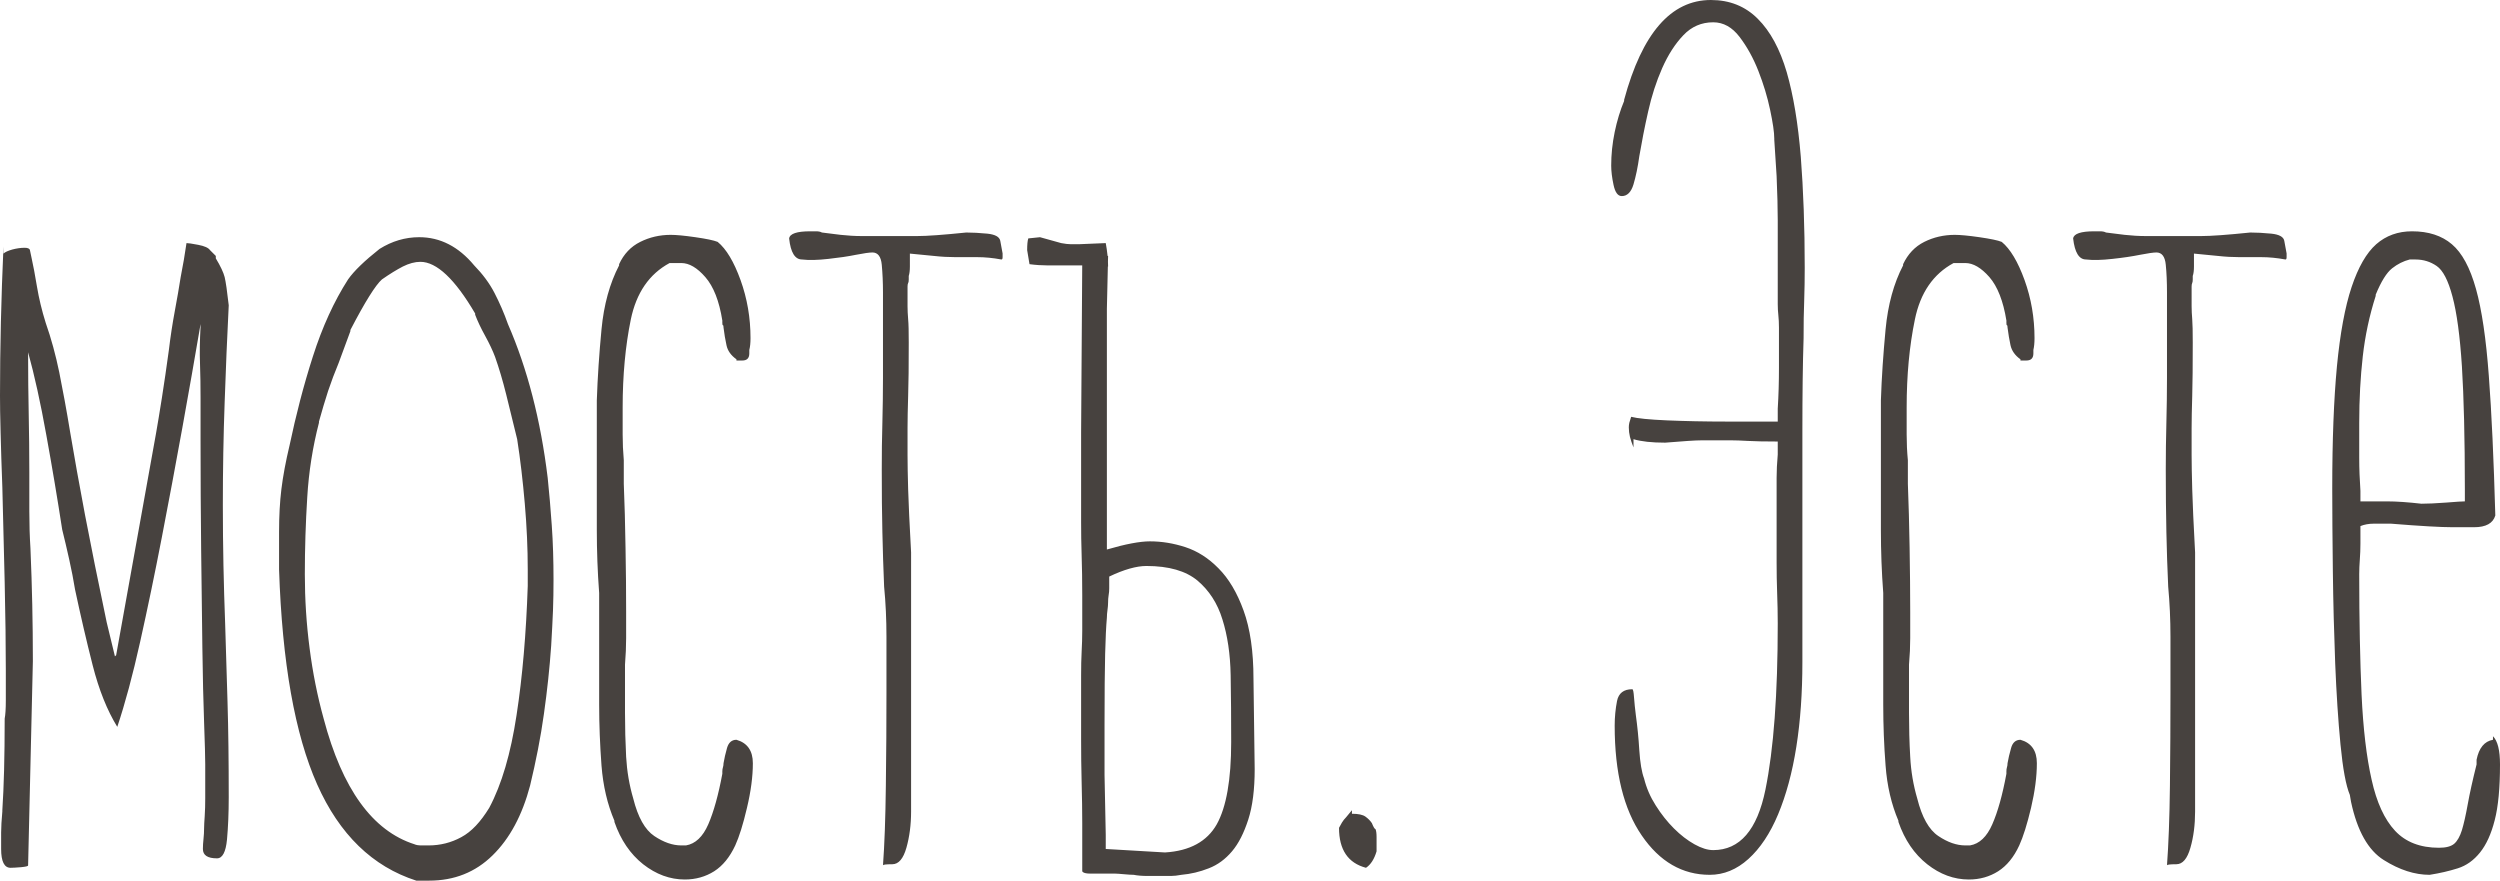 <?xml version="1.0" encoding="UTF-8"?> <svg xmlns="http://www.w3.org/2000/svg" viewBox="0 0 33.084 11.654" fill="none"><path d="M0.046 3.356C0.067 3.336 0.106 3.318 0.163 3.302C0.22 3.287 0.274 3.279 0.326 3.279C0.367 3.279 0.391 3.289 0.396 3.31C0.401 3.331 0.409 3.367 0.419 3.419C0.44 3.512 0.463 3.636 0.489 3.792C0.515 3.947 0.553 4.107 0.605 4.273C0.678 4.481 0.737 4.698 0.784 4.926C0.83 5.154 0.88 5.423 0.931 5.734C0.983 6.045 1.048 6.405 1.125 6.814C1.203 7.223 1.299 7.697 1.412 8.236L1.521 8.686C1.521 8.686 1.526 8.681 1.537 8.671L2.065 5.734C2.085 5.62 2.111 5.465 2.142 5.268C2.173 5.071 2.204 4.858 2.235 4.631C2.256 4.455 2.282 4.284 2.313 4.118C2.344 3.952 2.37 3.802 2.391 3.667C2.422 3.512 2.447 3.362 2.468 3.217C2.489 3.217 2.541 3.224 2.623 3.24C2.706 3.256 2.758 3.279 2.779 3.31L2.856 3.387V3.419C2.918 3.522 2.957 3.605 2.973 3.667C2.988 3.73 3.006 3.854 3.027 4.04C3.006 4.455 2.988 4.882 2.973 5.322C2.957 5.762 2.949 6.216 2.949 6.682C2.949 6.962 2.952 7.228 2.957 7.482C2.962 7.736 2.97 7.998 2.98 8.267C2.991 8.588 3.001 8.93 3.011 9.293C3.022 9.655 3.027 10.075 3.027 10.551C3.027 10.758 3.019 10.945 3.004 11.11C2.988 11.276 2.944 11.359 2.872 11.359C2.747 11.359 2.685 11.318 2.685 11.235C2.685 11.193 2.688 11.149 2.693 11.103C2.698 11.056 2.701 11.007 2.701 10.955C2.701 10.924 2.704 10.872 2.709 10.8C2.714 10.727 2.716 10.647 2.716 10.559C2.716 10.471 2.716 10.385 2.716 10.302C2.716 10.22 2.716 10.157 2.716 10.116C2.716 10.023 2.711 9.839 2.701 9.564C2.691 9.29 2.683 8.958 2.678 8.57C2.672 8.181 2.667 7.752 2.662 7.28C2.657 6.809 2.654 6.324 2.654 5.827V5.268C2.654 5.112 2.652 4.962 2.647 4.817C2.641 4.672 2.644 4.506 2.654 4.32V4.289C2.582 4.713 2.502 5.169 2.414 5.656C2.326 6.143 2.235 6.627 2.142 7.109C2.049 7.591 1.953 8.052 1.855 8.492C1.757 8.933 1.656 9.308 1.552 9.619C1.418 9.401 1.309 9.129 1.226 8.803C1.143 8.477 1.066 8.143 0.993 7.801C0.973 7.676 0.947 7.544 0.916 7.404C0.885 7.264 0.854 7.133 0.823 7.008C0.761 6.604 0.691 6.187 0.613 5.757C0.536 5.327 0.455 4.962 0.372 4.662V4.708C0.372 4.967 0.375 5.224 0.38 5.478C0.385 5.731 0.388 5.988 0.388 6.247C0.388 6.423 0.388 6.596 0.388 6.767C0.388 6.938 0.393 7.101 0.403 7.257C0.414 7.516 0.422 7.764 0.427 8.003C0.432 8.241 0.435 8.49 0.435 8.749L0.372 11.452C0.372 11.463 0.341 11.47 0.279 11.476C0.217 11.481 0.171 11.484 0.139 11.484C0.057 11.484 0.015 11.401 0.015 11.235C0.015 11.162 0.015 11.09 0.015 11.017C0.015 10.945 0.021 10.851 0.031 10.737V10.722C0.041 10.567 0.049 10.39 0.054 10.194C0.059 9.997 0.062 9.769 0.062 9.51C0.072 9.458 0.077 9.378 0.077 9.269C0.077 9.16 0.077 9.028 0.077 8.873C0.077 8.541 0.072 8.153 0.062 7.707C0.052 7.262 0.041 6.842 0.031 6.449C0.021 6.179 0.013 5.939 0.008 5.726C0.002 5.514 0 5.351 0 5.237C0 4.595 0.016 3.937 0.046 3.263V3.356ZM7.248 6.324C7.268 6.521 7.287 6.731 7.302 6.954C7.318 7.177 7.325 7.417 7.325 7.676C7.325 7.811 7.323 7.946 7.318 8.08C7.312 8.215 7.305 8.37 7.294 8.546C7.274 8.836 7.242 9.137 7.198 9.448C7.155 9.759 7.092 10.075 7.015 10.396C6.911 10.789 6.746 11.097 6.518 11.32C6.291 11.543 6.011 11.654 5.68 11.654H5.509C4.93 11.468 4.492 11.043 4.197 10.38C3.902 9.717 3.734 8.769 3.693 7.537V7.039C3.693 6.832 3.703 6.643 3.724 6.472C3.745 6.301 3.781 6.107 3.833 5.889C3.916 5.496 4.016 5.105 4.141 4.716C4.265 4.328 4.42 3.988 4.606 3.698C4.686 3.584 4.826 3.45 5.023 3.294C5.188 3.191 5.362 3.139 5.548 3.139C5.825 3.139 6.068 3.263 6.275 3.512C6.386 3.626 6.477 3.747 6.544 3.877C6.611 4.007 6.671 4.144 6.722 4.289C6.979 4.879 7.155 5.558 7.248 6.324ZM6.984 7.537C6.984 7.257 6.971 6.967 6.945 6.666C6.919 6.366 6.886 6.081 6.844 5.812C6.792 5.604 6.746 5.408 6.699 5.221C6.653 5.035 6.603 4.869 6.552 4.724C6.521 4.641 6.477 4.548 6.42 4.444C6.363 4.341 6.319 4.247 6.288 4.165V4.149C6.021 3.693 5.778 3.465 5.563 3.465C5.491 3.465 5.413 3.486 5.331 3.527C5.25 3.569 5.157 3.626 5.054 3.698C4.971 3.771 4.831 3.993 4.637 4.367V4.382L4.482 4.802C4.43 4.926 4.384 5.05 4.342 5.174C4.301 5.299 4.262 5.433 4.221 5.579V5.594C4.138 5.915 4.086 6.244 4.066 6.581C4.045 6.918 4.034 7.257 4.034 7.599C4.034 7.93 4.055 8.257 4.097 8.578C4.138 8.899 4.2 9.21 4.283 9.51C4.529 10.442 4.93 10.996 5.486 11.173C5.507 11.183 5.538 11.188 5.579 11.188C5.62 11.188 5.651 11.188 5.672 11.188C5.825 11.188 5.97 11.152 6.104 11.079C6.239 11.007 6.36 10.877 6.474 10.691C6.64 10.38 6.759 9.971 6.836 9.463C6.914 8.956 6.963 8.386 6.984 7.754V7.537ZM9.746 9.79C9.89 9.831 9.963 9.935 9.963 10.1C9.963 10.276 9.937 10.473 9.885 10.691C9.834 10.909 9.782 11.074 9.73 11.188C9.657 11.344 9.565 11.457 9.451 11.53C9.337 11.602 9.207 11.639 9.062 11.639C8.866 11.639 8.682 11.571 8.511 11.437C8.341 11.302 8.214 11.116 8.131 10.877V10.862C8.038 10.644 7.981 10.401 7.96 10.131C7.94 9.862 7.929 9.593 7.929 9.324V7.847C7.908 7.568 7.898 7.29 7.898 7.016C7.898 6.741 7.898 6.454 7.898 6.153V5.299C7.908 4.998 7.929 4.685 7.96 4.359C7.991 4.032 8.069 3.75 8.193 3.512V3.496C8.255 3.362 8.348 3.263 8.473 3.201C8.597 3.139 8.731 3.108 8.876 3.108C8.949 3.108 9.057 3.118 9.202 3.139C9.347 3.16 9.445 3.18 9.497 3.201C9.611 3.294 9.712 3.463 9.8 3.706C9.888 3.95 9.932 4.206 9.932 4.475C9.932 4.537 9.927 4.589 9.916 4.631V4.677C9.916 4.74 9.885 4.771 9.823 4.771H9.746V4.755C9.673 4.703 9.629 4.641 9.614 4.568C9.598 4.496 9.585 4.418 9.575 4.336C9.575 4.315 9.572 4.304 9.567 4.304C9.562 4.304 9.559 4.294 9.559 4.273V4.242C9.518 3.983 9.443 3.792 9.334 3.667C9.226 3.543 9.12 3.481 9.016 3.481H8.861C8.592 3.626 8.421 3.875 8.348 4.227C8.276 4.579 8.24 4.967 8.24 5.392C8.24 5.516 8.24 5.636 8.24 5.749C8.24 5.863 8.245 5.977 8.255 6.091V6.402C8.266 6.661 8.273 6.943 8.278 7.249C8.284 7.555 8.286 7.837 8.286 8.096C8.286 8.22 8.286 8.337 8.286 8.445C8.286 8.554 8.281 8.671 8.271 8.795V9.432C8.271 9.629 8.276 9.823 8.286 10.015C8.297 10.207 8.328 10.39 8.38 10.567C8.442 10.815 8.535 10.981 8.659 11.064C8.783 11.147 8.902 11.188 9.016 11.188H9.078C9.202 11.167 9.301 11.074 9.373 10.909C9.445 10.743 9.507 10.52 9.559 10.24V10.209C9.559 10.189 9.562 10.17 9.567 10.155C9.572 10.139 9.575 10.121 9.575 10.1C9.585 10.038 9.601 9.971 9.621 9.899C9.642 9.826 9.684 9.79 9.746 9.79ZM13.268 3.354C13.268 3.364 13.268 3.38 13.268 3.403C13.268 3.424 13.263 3.434 13.252 3.434C13.139 3.413 13.033 3.403 12.934 3.403C12.836 3.403 12.74 3.403 12.647 3.403C12.554 3.403 12.458 3.398 12.36 3.387C12.261 3.377 12.155 3.367 12.041 3.356V3.527C12.041 3.579 12.036 3.621 12.026 3.652V3.698C12.026 3.719 12.024 3.735 12.018 3.745C12.013 3.755 12.01 3.771 12.01 3.792V4.053C12.01 4.105 12.013 4.162 12.018 4.224C12.024 4.286 12.026 4.39 12.026 4.535C12.026 4.835 12.024 5.071 12.018 5.242C12.013 5.41 12.01 5.553 12.01 5.667V6.024C12.01 6.138 12.013 6.288 12.018 6.475C12.024 6.661 12.036 6.938 12.057 7.311V10.74C12.057 10.914 12.036 11.074 11.995 11.219C11.954 11.364 11.891 11.437 11.809 11.437C11.726 11.437 11.685 11.442 11.685 11.452C11.705 11.183 11.718 10.831 11.723 10.398C11.729 9.963 11.731 9.554 11.731 9.173C11.731 8.904 11.731 8.655 11.731 8.427C11.731 8.199 11.721 7.979 11.7 7.762C11.69 7.524 11.682 7.283 11.677 7.039C11.671 6.796 11.669 6.521 11.669 6.211C11.669 6.003 11.671 5.799 11.677 5.597C11.682 5.397 11.685 5.198 11.685 5.001V3.869C11.685 3.735 11.679 3.613 11.669 3.504C11.659 3.395 11.617 3.341 11.545 3.341C11.524 3.341 11.496 3.344 11.459 3.349C11.423 3.354 11.379 3.362 11.327 3.372C11.224 3.393 11.102 3.411 10.963 3.426C10.823 3.442 10.706 3.445 10.614 3.434C10.52 3.434 10.463 3.341 10.443 3.155C10.453 3.092 10.546 3.061 10.722 3.061C10.743 3.061 10.769 3.061 10.8 3.061C10.831 3.061 10.857 3.066 10.877 3.077C10.95 3.087 11.032 3.097 11.126 3.108C11.219 3.118 11.312 3.124 11.405 3.124H11.731C11.866 3.124 12 3.124 12.135 3.124C12.269 3.124 12.486 3.108 12.787 3.077C12.869 3.077 12.963 3.082 13.066 3.092C13.17 3.103 13.226 3.134 13.237 3.186L13.268 3.354ZM13.593 3.31C13.593 3.237 13.598 3.186 13.608 3.155L13.763 3.139L14.043 3.217C14.094 3.227 14.138 3.232 14.175 3.232C14.211 3.232 14.244 3.232 14.275 3.232L14.633 3.217C14.653 3.325 14.664 3.429 14.664 3.527C14.545 3.527 14.467 3.551 14.433 3.597C14.402 3.644 14.379 3.693 14.369 3.745V3.512H14.074C14.001 3.512 13.929 3.512 13.856 3.512C13.784 3.512 13.706 3.507 13.624 3.496L13.593 3.31ZM15.634 11.577C15.582 11.587 15.535 11.592 15.497 11.592C15.455 11.592 15.414 11.592 15.373 11.592C15.31 11.592 15.246 11.592 15.181 11.592C15.114 11.592 15.054 11.587 15.003 11.577C14.972 11.577 14.928 11.574 14.873 11.569C14.816 11.564 14.777 11.561 14.757 11.561H14.633C14.558 11.561 14.488 11.561 14.428 11.561C14.369 11.561 14.332 11.551 14.322 11.53V10.893C14.322 10.727 14.319 10.549 14.314 10.357C14.309 10.165 14.307 9.976 14.307 9.79V8.935C14.307 8.821 14.309 8.718 14.314 8.624C14.319 8.531 14.322 8.438 14.322 8.344V7.878C14.322 7.682 14.319 7.505 14.314 7.35C14.309 7.195 14.307 7.05 14.307 6.915V5.718L14.322 3.465C14.332 3.434 14.361 3.411 14.402 3.395C14.446 3.38 14.49 3.372 14.534 3.372L14.664 3.387L14.648 4.087V7.272C14.894 7.2 15.085 7.164 15.217 7.164C15.373 7.164 15.528 7.189 15.688 7.241C15.846 7.293 15.993 7.386 16.125 7.521C16.26 7.656 16.371 7.842 16.457 8.08C16.544 8.319 16.588 8.619 16.588 8.982L16.604 10.178C16.604 10.447 16.576 10.67 16.519 10.846C16.462 11.022 16.392 11.162 16.304 11.266C16.216 11.37 16.115 11.445 15.996 11.491C15.877 11.538 15.758 11.566 15.634 11.577ZM14.633 11.235L15.417 11.281C15.745 11.261 15.973 11.136 16.102 10.909C16.229 10.681 16.293 10.318 16.293 9.821C16.293 9.51 16.291 9.215 16.286 8.935C16.281 8.655 16.244 8.409 16.177 8.197C16.112 7.984 16.001 7.814 15.848 7.684C15.693 7.555 15.468 7.49 15.171 7.49C15.039 7.49 14.873 7.537 14.679 7.63V7.785C14.679 7.816 14.677 7.847 14.671 7.878C14.666 7.909 14.664 7.94 14.664 7.972C14.664 8.003 14.661 8.036 14.656 8.073C14.651 8.109 14.648 8.143 14.648 8.174C14.638 8.288 14.63 8.448 14.625 8.655C14.62 8.863 14.617 9.173 14.617 9.588V10.256L14.633 11.048V11.235ZM17.891 10.769C17.974 10.769 18.034 10.781 18.07 10.807C18.106 10.833 18.134 10.862 18.155 10.893C18.176 10.945 18.191 10.971 18.202 10.971C18.212 10.991 18.217 11.027 18.217 11.079C18.217 11.131 18.217 11.183 18.217 11.235V11.266C18.186 11.37 18.14 11.442 18.077 11.484C17.839 11.421 17.72 11.245 17.72 10.955C17.731 10.934 17.744 10.911 17.759 10.885C17.775 10.859 17.793 10.836 17.814 10.815L17.891 10.722V10.769ZM21.617 5.921C21.596 5.869 21.581 5.822 21.57 5.781C21.56 5.739 21.555 5.698 21.555 5.656C21.555 5.636 21.557 5.615 21.562 5.594C21.568 5.573 21.576 5.547 21.586 5.516C21.668 5.537 21.826 5.553 22.059 5.563C22.292 5.573 22.558 5.579 22.859 5.579H23.526V5.408C23.537 5.232 23.542 5.053 23.542 4.872C23.542 4.69 23.542 4.512 23.542 4.336C23.542 4.273 23.539 4.219 23.534 4.172C23.529 4.126 23.526 4.076 23.526 4.025V3.356C23.526 3.211 23.526 3.064 23.526 2.914C23.526 2.764 23.521 2.569 23.511 2.331L23.48 1.849V1.834C23.48 1.751 23.461 1.624 23.425 1.453C23.389 1.282 23.337 1.111 23.27 0.94C23.203 0.769 23.12 0.619 23.022 0.49C22.923 0.36 22.807 0.295 22.672 0.295C22.517 0.295 22.385 0.352 22.277 0.466C22.168 0.58 22.075 0.725 21.997 0.901C21.919 1.078 21.857 1.269 21.811 1.476C21.764 1.684 21.726 1.88 21.694 2.067C21.674 2.212 21.648 2.336 21.617 2.44C21.586 2.543 21.534 2.595 21.462 2.595C21.41 2.595 21.374 2.546 21.353 2.447C21.332 2.349 21.322 2.264 21.322 2.191C21.322 2.046 21.337 1.899 21.368 1.748C21.399 1.598 21.441 1.461 21.493 1.336V1.321C21.731 0.44 22.113 0 22.641 0C22.89 0 23.097 0.083 23.262 0.249C23.428 0.414 23.555 0.65 23.645 0.956C23.733 1.261 23.795 1.634 23.831 2.075C23.865 2.515 23.883 3.004 23.883 3.543C23.883 3.688 23.881 3.833 23.876 3.978C23.87 4.123 23.868 4.289 23.868 4.475C23.857 4.807 23.852 5.216 23.852 5.703C23.852 6.19 23.852 6.848 23.852 7.676V8.764C23.852 9.168 23.826 9.541 23.772 9.883C23.718 10.225 23.637 10.522 23.531 10.776C23.425 11.03 23.293 11.227 23.138 11.367C22.983 11.507 22.812 11.577 22.626 11.577C22.264 11.577 21.963 11.403 21.726 11.056C21.487 10.709 21.368 10.225 21.368 9.603C21.368 9.489 21.379 9.38 21.399 9.277C21.42 9.173 21.487 9.121 21.601 9.121C21.612 9.121 21.619 9.158 21.624 9.23C21.63 9.303 21.637 9.38 21.648 9.463C21.668 9.608 21.684 9.764 21.694 9.93C21.705 10.095 21.726 10.22 21.757 10.302C21.788 10.427 21.839 10.546 21.912 10.66C21.984 10.774 22.064 10.875 22.152 10.963C22.24 11.051 22.331 11.121 22.424 11.173C22.517 11.225 22.6 11.25 22.672 11.25C23.024 11.25 23.254 10.984 23.363 10.45C23.472 9.916 23.526 9.184 23.526 8.251C23.526 8.117 23.523 7.982 23.518 7.847C23.513 7.713 23.511 7.578 23.511 7.443V6.62C23.511 6.516 23.511 6.418 23.511 6.324C23.511 6.231 23.516 6.128 23.526 6.014V5.843C23.35 5.843 23.218 5.84 23.13 5.835C23.042 5.83 22.967 5.827 22.905 5.827H22.734C22.693 5.827 22.659 5.827 22.633 5.827C22.608 5.827 22.572 5.827 22.525 5.827C22.478 5.827 22.416 5.83 22.339 5.835C22.261 5.84 22.16 5.848 22.036 5.858C21.86 5.858 21.72 5.843 21.617 5.812V5.921ZM26.738 9.79C26.883 9.831 26.955 9.935 26.955 10.1C26.955 10.276 26.929 10.473 26.878 10.691C26.826 10.909 26.774 11.074 26.722 11.188C26.65 11.344 26.557 11.457 26.443 11.53C26.329 11.602 26.2 11.639 26.055 11.639C25.858 11.639 25.674 11.571 25.504 11.437C25.333 11.302 25.206 11.116 25.123 10.877V10.862C25.03 10.644 24.973 10.401 24.953 10.131C24.932 9.862 24.922 9.593 24.922 9.324V7.847C24.901 7.568 24.891 7.29 24.891 7.016C24.891 6.741 24.891 6.454 24.891 6.153V5.299C24.901 4.998 24.922 4.685 24.953 4.359C24.984 4.032 25.061 3.75 25.185 3.512V3.496C25.248 3.362 25.341 3.263 25.465 3.201C25.589 3.139 25.724 3.108 25.869 3.108C25.941 3.108 26.05 3.118 26.195 3.139C26.339 3.16 26.438 3.18 26.49 3.201C26.603 3.294 26.704 3.463 26.792 3.706C26.88 3.95 26.924 4.206 26.924 4.475C26.924 4.537 26.919 4.589 26.909 4.631V4.677C26.909 4.74 26.878 4.771 26.815 4.771H26.738V4.755C26.665 4.703 26.622 4.641 26.606 4.568C26.59 4.496 26.578 4.418 26.567 4.336C26.567 4.315 26.564 4.304 26.559 4.304C26.554 4.304 26.552 4.294 26.552 4.273V4.242C26.51 3.983 26.435 3.792 26.327 3.667C26.218 3.543 26.112 3.481 26.008 3.481H25.853C25.584 3.626 25.413 3.875 25.341 4.227C25.268 4.579 25.232 4.967 25.232 5.392C25.232 5.516 25.232 5.636 25.232 5.749C25.232 5.863 25.237 5.977 25.248 6.091V6.402C25.258 6.661 25.266 6.943 25.271 7.249C25.276 7.555 25.279 7.837 25.279 8.096C25.279 8.22 25.279 8.337 25.279 8.445C25.279 8.554 25.274 8.671 25.263 8.795V9.432C25.263 9.629 25.268 9.823 25.279 10.015C25.289 10.207 25.32 10.39 25.372 10.567C25.434 10.815 25.527 10.981 25.652 11.064C25.775 11.147 25.894 11.188 26.008 11.188H26.07C26.195 11.167 26.293 11.074 26.365 10.909C26.438 10.743 26.5 10.52 26.552 10.24V10.209C26.552 10.189 26.554 10.17 26.559 10.155C26.564 10.139 26.567 10.121 26.567 10.1C26.578 10.038 26.593 9.971 26.614 9.899C26.634 9.826 26.676 9.79 26.738 9.79ZM30.26 3.354C30.26 3.364 30.26 3.38 30.26 3.403C30.26 3.424 30.255 3.434 30.245 3.434C30.131 3.413 30.025 3.403 29.927 3.403C29.828 3.403 29.733 3.403 29.639 3.403C29.546 3.403 29.45 3.398 29.352 3.387C29.254 3.377 29.148 3.367 29.034 3.356V3.527C29.034 3.579 29.029 3.621 29.018 3.652V3.698C29.018 3.719 29.016 3.735 29.011 3.745C29.006 3.755 29.003 3.771 29.003 3.792V4.053C29.003 4.105 29.006 4.162 29.011 4.224C29.016 4.286 29.018 4.39 29.018 4.535C29.018 4.835 29.016 5.071 29.011 5.242C29.006 5.41 29.003 5.553 29.003 5.667V6.024C29.003 6.138 29.006 6.288 29.011 6.475C29.016 6.661 29.029 6.938 29.049 7.311V10.74C29.049 10.914 29.029 11.074 28.987 11.219C28.946 11.364 28.884 11.437 28.801 11.437C28.718 11.437 28.677 11.442 28.677 11.452C28.697 11.183 28.711 10.831 28.716 10.398C28.721 9.963 28.723 9.554 28.723 9.173C28.723 8.904 28.723 8.655 28.723 8.427C28.723 8.199 28.713 7.979 28.693 7.762C28.682 7.524 28.674 7.283 28.669 7.039C28.664 6.796 28.661 6.521 28.661 6.211C28.661 6.003 28.664 5.799 28.669 5.597C28.674 5.397 28.677 5.198 28.677 5.001V3.869C28.677 3.735 28.672 3.613 28.661 3.504C28.651 3.395 28.609 3.341 28.537 3.341C28.517 3.341 28.488 3.344 28.452 3.349C28.416 3.354 28.372 3.362 28.32 3.372C28.216 3.393 28.095 3.411 27.955 3.426C27.815 3.442 27.699 3.445 27.606 3.434C27.513 3.434 27.456 3.341 27.435 3.155C27.445 3.092 27.539 3.061 27.714 3.061C27.735 3.061 27.761 3.061 27.792 3.061C27.823 3.061 27.849 3.066 27.87 3.077C27.942 3.087 28.025 3.097 28.118 3.108C28.211 3.118 28.304 3.124 28.398 3.124H28.723C28.858 3.124 28.993 3.124 29.127 3.124C29.262 3.124 29.479 3.108 29.779 3.077C29.862 3.077 29.955 3.082 30.058 3.092C30.162 3.103 30.219 3.134 30.229 3.186L30.26 3.354ZM32.991 9.743C33.053 9.805 33.084 9.93 33.084 10.116C33.084 10.427 33.061 10.673 33.014 10.854C32.968 11.035 32.903 11.178 32.82 11.281C32.737 11.385 32.639 11.455 32.525 11.491C32.411 11.527 32.287 11.556 32.153 11.577C31.956 11.577 31.754 11.512 31.547 11.382C31.34 11.253 31.195 10.996 31.113 10.613L31.097 10.52C31.045 10.396 31.004 10.173 30.973 9.852C30.942 9.531 30.919 9.173 30.903 8.78C30.888 8.386 30.877 7.979 30.872 7.56C30.867 7.14 30.864 6.775 30.864 6.464C30.864 5.822 30.885 5.283 30.926 4.848C30.968 4.413 31.032 4.063 31.12 3.799C31.208 3.535 31.317 3.346 31.446 3.232C31.576 3.118 31.734 3.061 31.92 3.061C32.137 3.061 32.313 3.118 32.447 3.232C32.582 3.346 32.688 3.543 32.766 3.823C32.844 4.102 32.9 4.486 32.936 4.973C32.973 5.459 33.001 6.076 33.022 6.822C32.991 6.925 32.898 6.977 32.742 6.977C32.701 6.977 32.605 6.977 32.455 6.977C32.305 6.977 32.034 6.962 31.64 6.93C31.558 6.93 31.483 6.93 31.415 6.93C31.348 6.93 31.288 6.941 31.237 6.962V7.195C31.237 7.267 31.234 7.337 31.229 7.404C31.224 7.472 31.221 7.537 31.221 7.599C31.221 8.21 31.232 8.741 31.252 9.191C31.273 9.642 31.317 10.018 31.385 10.318C31.451 10.618 31.555 10.844 31.695 10.994C31.835 11.144 32.029 11.219 32.277 11.219C32.37 11.219 32.437 11.201 32.479 11.165C32.52 11.129 32.554 11.069 32.58 10.986C32.605 10.903 32.631 10.789 32.657 10.644C32.683 10.499 32.722 10.323 32.774 10.116V10.054C32.805 9.899 32.877 9.81 32.991 9.79V9.743ZM31.439 3.916C31.356 4.175 31.299 4.442 31.268 4.716C31.237 4.991 31.221 5.283 31.221 5.594C31.221 5.76 31.221 5.915 31.221 6.06C31.221 6.205 31.227 6.35 31.237 6.496V6.635C31.34 6.635 31.457 6.635 31.586 6.635C31.716 6.635 31.868 6.646 32.044 6.666C32.127 6.666 32.235 6.661 32.37 6.651C32.505 6.64 32.587 6.635 32.619 6.635V6.48C32.619 5.796 32.605 5.252 32.58 4.848C32.554 4.444 32.512 4.136 32.455 3.924C32.399 3.711 32.329 3.577 32.246 3.52C32.163 3.463 32.07 3.434 31.966 3.434H31.889C31.806 3.455 31.728 3.494 31.656 3.551C31.584 3.608 31.511 3.724 31.439 3.9V3.916Z" fill="#47423F"></path></svg> 